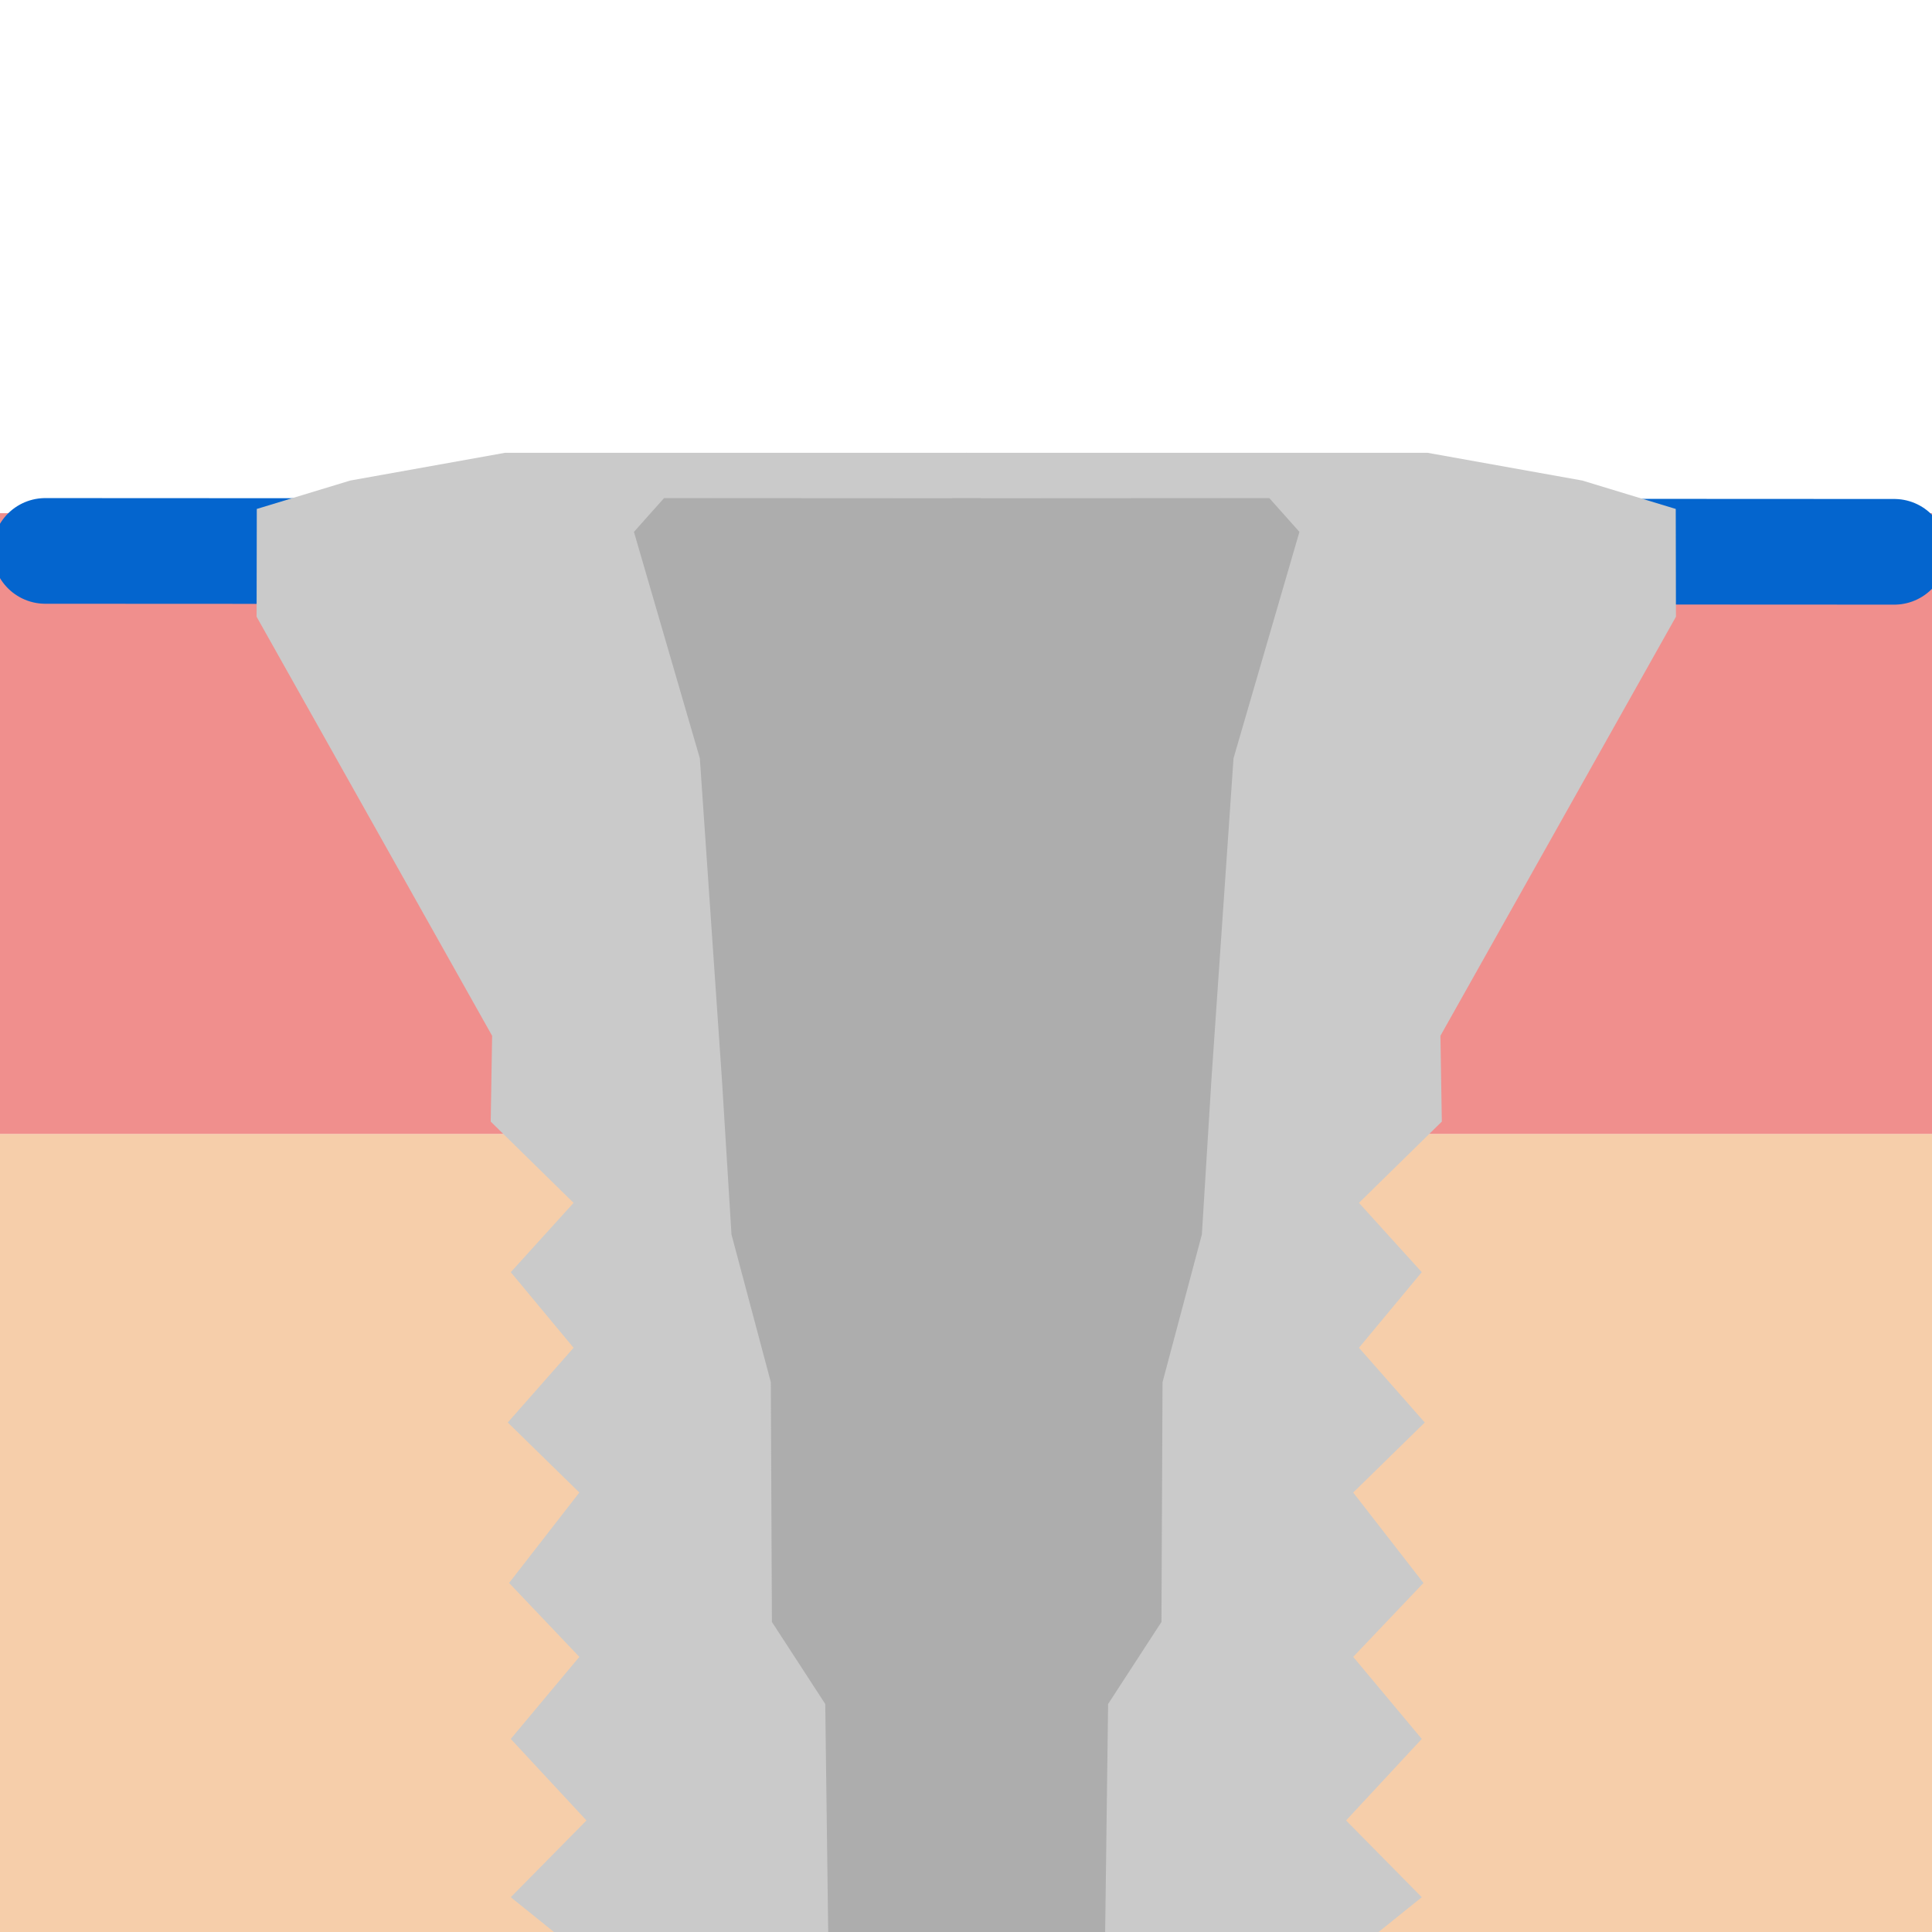 <?xml version="1.0" encoding="UTF-8"?>
<svg width="128px" height="128px" viewBox="0 0 128 128" version="1.1" xmlns="http://www.w3.org/2000/svg" xmlns:xlink="http://www.w3.org/1999/xlink">
    <!-- Generator: Sketch 43.1 (39012) - http://www.bohemiancoding.com/sketch -->
    <title>Untitled</title>
    <desc>Created with Sketch.</desc>
    <defs></defs>
    <g id="Page-1" stroke="none" stroke-width="1" fill="none" fill-rule="evenodd">
        <g id="level__tissue_level" transform="translate(0, 30)">
            <rect id="Rectangle-2" fill="#F6CEAA" x="0" y="45.124" width="128" height="52.876"></rect>
            <rect id="Rectangle-2-Copy" fill="#F08F8D" x="0" y="4" width="128" height="41.124"></rect>
            <path d="M125.5,6.559 L3,6.5" id="Line" stroke="#0465CE" stroke-width="7" stroke-linecap="round"></path>
            <polygon id="Path" fill="#CACACA" points="17 10.86 32.604 38.623 32.511 44.308 38.001 49.693 33.84 54.285 38.001 59.294 33.641 64.244 38.383 68.884 33.728 74.875 38.383 79.772 33.84 85.208 38.855 90.61 33.84 95.696 39.553 100.295 34.31 105.227 39.279 110.852 34.603 115.332 39.16 121.04 34.31 125.655 39.511 130.832 34.322 136.175 39.247 141.119 34.558 145.927 39.238 150.831 35.326 155.245 40.768 160.547 38.024 164.382 43.393 171.332 40.768 174.852 43.67 180.833 41.434 185.06 45.243 191.851 42.94 195.007 46.773 201.642 49.653 203.714 64.036 203.714 64.036 0 33.455 0 23.205 1.837 17.013 3.719"></polygon>
            <polygon id="Path-Copy-9" fill="#CACACA" transform="translate(87.518, 101.857) scale(-1, 1) translate(-87.518, -101.857) " points="64 10.86 79.604 38.623 79.511 44.308 85.001 49.693 80.84 54.285 85.001 59.294 80.641 64.244 85.383 68.884 80.728 74.875 85.383 79.772 80.84 85.208 85.855 90.61 80.84 95.696 86.553 100.295 81.31 105.227 86.279 110.852 81.603 115.332 86.16 121.04 81.31 125.655 86.511 130.832 81.322 136.175 86.247 141.119 81.558 145.927 86.238 150.831 82.326 155.245 87.768 160.547 85.024 164.382 90.393 171.332 87.768 174.852 90.67 180.833 88.434 185.06 92.243 191.851 89.94 195.007 93.773 201.642 96.653 203.714 111.036 203.714 111.036 0 80.455 0 70.205 1.837 64.013 3.719"></polygon>
            <path d="M42,5.238 L46.366,20.238 L47.829,41.512 L48.463,51.787 L51.069,61.573 L51.141,77.459 L54.675,82.894 L55.172,121.286 C55.172,121.286 59.888,127.991 63.764,127.991 C65.599,127.991 64.995,127.991 64.995,127.991 C64.995,127.991 64.995,3.012 64.995,3.012 L43.995,3 L42,5.238 Z" id="Path-2" fill="#ADADAD"></path>
            <path d="M63,5.238 L67.366,20.238 L68.829,41.512 L69.463,51.787 L72.069,61.573 L72.141,77.459 L75.675,82.894 L76.172,121.286 C76.172,121.286 80.888,127.991 84.764,127.991 C86.599,127.991 85.995,127.991 85.995,127.991 C85.995,127.991 85.995,3.012 85.995,3.012 L64.995,3 L63,5.238 Z" id="Path-2" fill="#ADADAD" transform="translate(74.545, 65.496) scale(-1, 1) translate(-74.545, -65.496) "></path>
        </g>
    </g>
</svg>